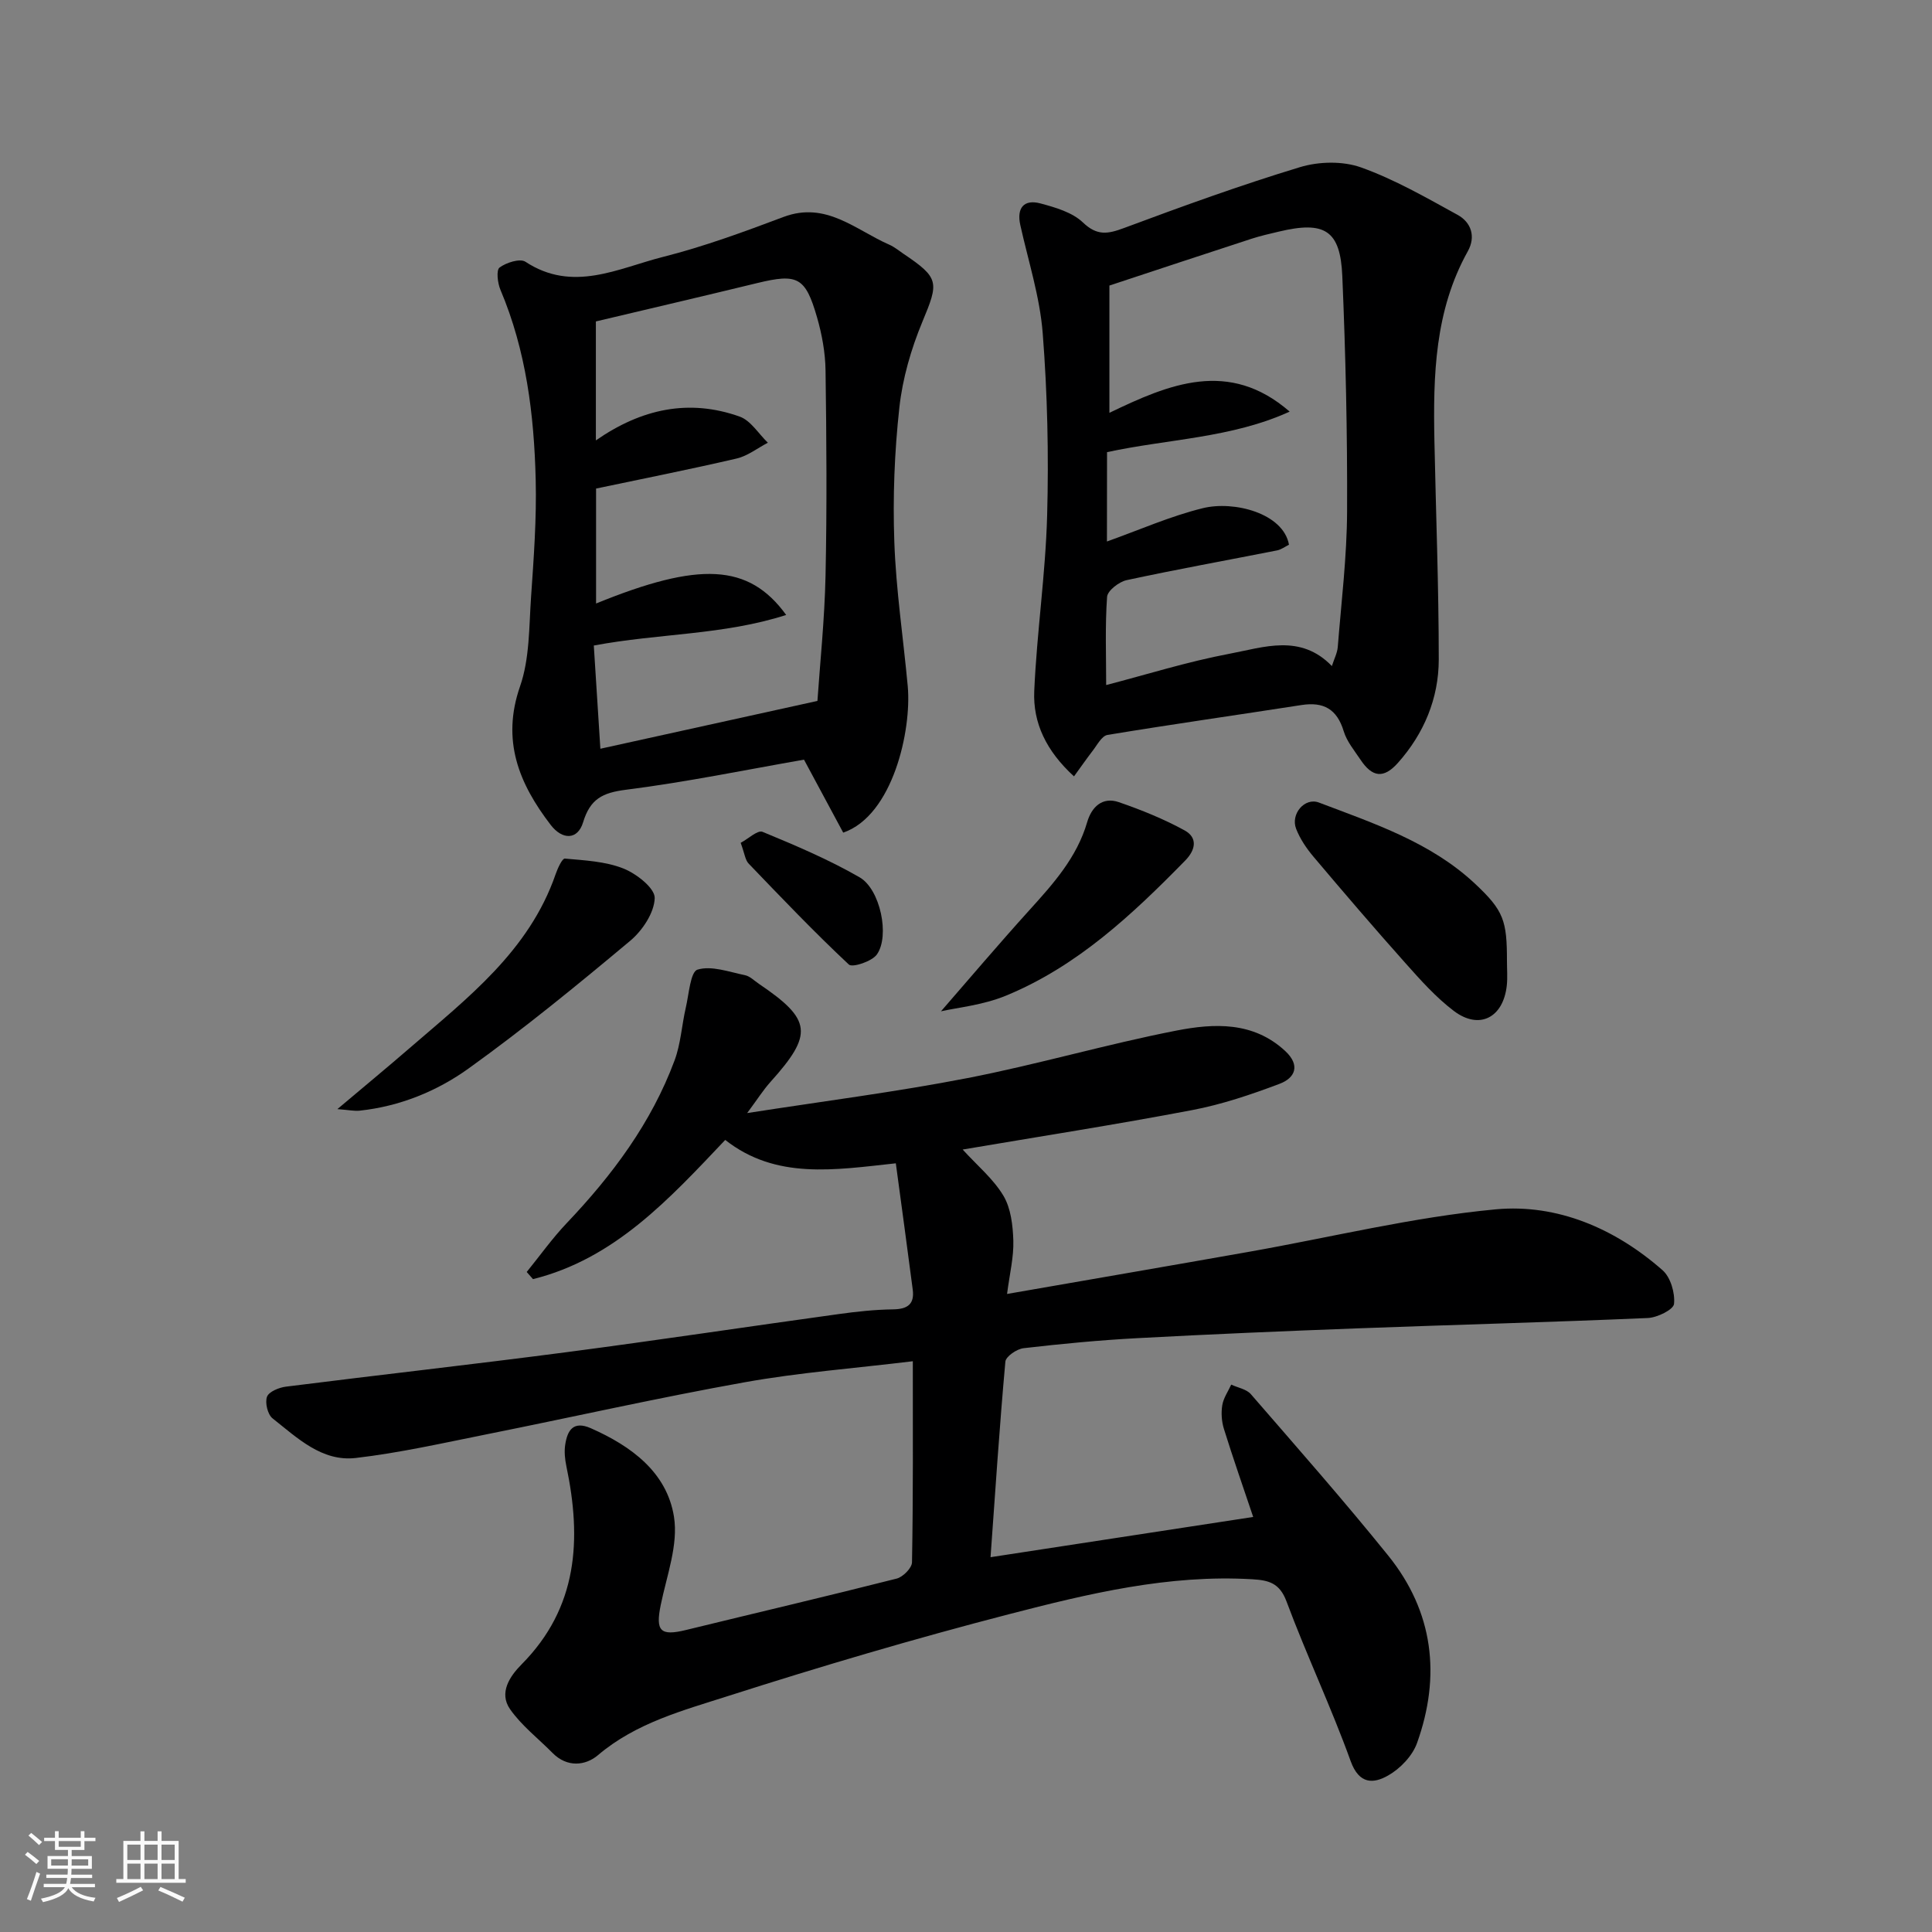<svg enable-background="new 0 0 400 400" viewBox="0 0 400 400" xmlns="http://www.w3.org/2000/svg"><rect x="0" y="0" width="400" height="400" fill="#808080" stroke="none"/><path d="m5.17 384 .55-.58c.85.61 1.65 1.24 2.4 1.87l-.59.64c-.83-.73-1.62-1.38-2.36-1.93m1.22 9.53-.82-.34c.71-1.76 1.37-3.64 1.98-5.63.24.13.5.25.76.36-.6 1.67-1.24 3.54-1.92 5.61m-.5-13.5.57-.54c.56.44 1.31 1.06 2.26 1.87l-.64.64c-.68-.66-1.41-1.32-2.19-1.97m3.25.46h2.24v-1.36h.77v1.36h4.57v-1.36h.76v1.36h2.28v.69h-2.28v1.84h-2.64v1.26h4.18v2.64h-4.21c0 .45-.02.86-.05 1.21h4.32v.69h-4.38c-.04.34-.1.75-.19 1.22h5.15v.69h-4.82c.87 1.19 2.51 1.92 4.93 2.19-.17.31-.3.57-.37.76-2.77-.49-4.52-1.41-5.26-2.76-.56 1.26-2.3 2.23-5.24 2.9-.12-.24-.26-.48-.43-.72 2.73-.55 4.38-1.34 4.96-2.38h-4.38v-.69h4.65c.1-.38.17-.79.21-1.22h-4.32v-.69h4.4c.03-.34.05-.75.05-1.21h-4.2v-2.64h4.23v-1.26h-2.69v-1.84h-2.24zm1.46 4.46v1.29h3.45c.01-.4.02-.57.01-.53v-.32-.45h-3.46zm1.55-2.59h4.57v-1.19h-4.57zm6.11 2.59h-3.42v.77c-.01.19-.01.37-.02.53h3.44z" fill="#fafafa"/><path d="m32.63 379.16h.82v1.98h3.54v7.89h1.46v.78h-14.37v-.78h1.46v-7.89h3.54v-1.98h.82v1.98h2.73zm-3.49 11.48.5.73c-1.61.82-3.28 1.63-5 2.41-.13-.27-.28-.55-.44-.82 1.75-.72 3.4-1.49 4.94-2.32m-2.78-5.55h2.73v-3.18h-2.73zm0 3.95h2.73v-3.2h-2.73zm3.54-3.95h2.73v-3.18h-2.73zm0 3.95h2.73v-3.2h-2.73zm7.89 4.68c-1.84-.92-3.51-1.7-5.02-2.32l.45-.73c1.89.8 3.57 1.55 5.04 2.23zm-1.62-11.81h-2.73v3.18h2.73zm-2.73 7.13h2.73v-3.2h-2.73z" fill="#fafafa"/><g fill="#000001"><path d="m188.99 281.83c-12.07 1.47-23.53 2.33-34.79 4.35-17.95 3.21-35.76 7.24-53.65 10.82-8.94 1.79-17.86 3.81-26.9 4.86-7.03.81-12.13-4.19-17.23-8.21-1.01-.8-1.59-3.25-1.14-4.47.4-1.06 2.49-1.91 3.93-2.09 19.34-2.44 38.71-4.6 58.04-7.13 18.81-2.46 37.57-5.3 56.36-7.89 3.74-.52 7.52-.93 11.29-.98 2.98-.04 4.47-1.06 4.07-4.1-1.11-8.55-2.28-17.1-3.5-26.14-12.73 1.38-24.82 3.41-35.32-4.84-11.56 12.2-22.87 24.61-39.8 28.82-.43-.49-.87-.99-1.3-1.48 2.74-3.38 5.28-6.95 8.26-10.09 9.45-9.94 17.55-20.77 22.36-33.73 1.28-3.45 1.48-7.29 2.32-10.92.65-2.78.95-7.42 2.43-7.86 2.9-.88 6.53.48 9.81 1.15 1.04.21 1.94 1.15 2.89 1.79 10.97 7.42 11.3 10.41 2.4 20.31-1.51 1.68-2.73 3.63-4.83 6.45 15.85-2.47 30.81-4.37 45.59-7.24 14.52-2.82 28.77-7.01 43.29-9.84 7.75-1.51 15.88-1.92 22.51 4.22 3.2 2.97 2.08 5.58-1.15 6.8-5.9 2.23-11.97 4.28-18.14 5.45-15.7 2.99-31.5 5.45-47.48 8.16 3.02 3.32 6.35 6.07 8.44 9.57 1.55 2.6 1.95 6.15 2.05 9.3.1 3.39-.75 6.8-1.3 11.03 17.22-3 33.67-5.82 50.1-8.73 17.03-3.01 33.94-7.19 51.09-8.79 12.73-1.18 24.72 3.98 34.53 12.61 1.66 1.46 2.6 4.71 2.37 6.97-.12 1.19-3.48 2.84-5.43 2.92-20.01.87-40.04 1.39-60.06 2.14-15.2.57-30.41 1.21-45.6 2.03-7.88.42-15.75 1.17-23.59 2.08-1.4.16-3.67 1.72-3.76 2.79-1.21 13.41-2.09 26.86-3.07 40.48 18.25-2.8 36.35-5.57 54.38-8.33-2.11-6.28-4.19-12.22-6.06-18.23-.48-1.54-.6-3.32-.34-4.91.24-1.48 1.2-2.84 1.85-4.26 1.37.64 3.15.93 4.06 1.97 9.58 11.05 19.26 22.04 28.44 33.42 9.39 11.64 10.95 24.92 5.97 38.82-.95 2.66-3.47 5.29-5.97 6.71-3 1.71-6 1.92-7.77-2.97-4.03-11.17-9.14-21.95-13.29-33.08-1.43-3.83-3.73-4.37-7.06-4.57-17.32-1.03-33.97 2.98-50.45 7.25-19.51 5.05-38.87 10.77-58.06 16.91-9.36 3-19.08 5.55-26.97 12.25-2.59 2.2-6.39 2.61-9.4-.44-2.97-3.01-6.44-5.67-8.82-9.09-2.33-3.36-.06-6.78 2.37-9.23 11.72-11.8 12.48-25.94 9.3-41.06-.3-1.44-.46-3-.24-4.44.45-2.99 1.67-5.02 5.31-3.42 8.37 3.7 15.74 9.11 17.21 18.33.92 5.8-1.5 12.19-2.74 18.25-1.11 5.41-.11 6.5 5.24 5.19 14.53-3.55 29.1-6.96 43.61-10.64 1.3-.33 3.15-2.19 3.17-3.37.25-13.62.17-27.26.17-41.63z"/><path d="m222.36 160.74c-5.78-5.28-8.52-11.11-8.23-17.67.53-12.14 2.34-24.23 2.67-36.37.34-12.57.06-25.21-.92-37.74-.59-7.53-2.99-14.93-4.64-22.38-.77-3.49.71-5.39 4.19-4.46 3.09.83 6.58 1.84 8.78 3.94 2.95 2.82 5.17 2.39 8.53 1.14 12.03-4.48 24.12-8.87 36.4-12.59 3.91-1.19 8.88-1.3 12.67.06 6.94 2.48 13.46 6.24 19.96 9.81 2.85 1.56 3.81 4.53 2.12 7.55-6.86 12.3-7.18 25.72-6.91 39.26.31 15.09.9 30.17.9 45.26-.01 8.05-3.06 15.34-8.45 21.39-2.97 3.34-5.33 2.99-7.76-.66-1.27-1.9-2.83-3.77-3.47-5.89-1.39-4.58-4.16-6.13-8.74-5.42-13.39 2.08-26.8 3.98-40.17 6.19-1.2.2-2.17 2.15-3.13 3.37-1.25 1.62-2.41 3.31-3.8 5.21zm6.82-48.63c6.71-2.39 13.14-5.25 19.86-6.9 6.48-1.59 16.67 1.07 17.83 7.57-.79.38-1.6 1.01-2.49 1.18-10.37 2.05-20.78 3.92-31.11 6.15-1.59.34-3.97 2.18-4.06 3.46-.43 6-.19 12.04-.19 18.26 8.27-2.14 16.83-4.84 25.59-6.49 7.04-1.32 14.63-4.17 21.14 2.56.49-1.52 1.12-2.71 1.22-3.94.74-9.35 1.89-18.7 1.93-28.06.07-16.25-.3-32.51-.99-48.74-.4-9.51-3.66-11.47-13.13-9.21-1.9.45-3.81.88-5.66 1.48-9.56 3.11-19.1 6.28-29.43 9.69v26.35c12.35-5.95 24.74-11.18 37.32-.25-12.01 5.48-25.1 5.65-37.81 8.39-.02 6.11-.02 12.24-.02 18.5z"/><path d="m174.58 172.39c-2.61-4.86-5.19-9.65-8.12-15.11-11.89 2.07-24.32 4.64-36.87 6.23-4.86.62-7.4 1.9-8.87 6.75-1.11 3.65-4.28 3.7-6.72.51-6.54-8.53-10.23-17.44-6.33-28.67 2-5.74 1.85-12.29 2.28-18.5.56-8.08 1.16-16.21.96-24.29-.33-13.44-1.97-26.73-7.3-39.31-.59-1.39-.9-4.07-.18-4.61 1.38-1.03 4.22-1.93 5.35-1.2 9.82 6.46 19.2 1.35 28.49-1 8.47-2.14 16.75-5.19 24.94-8.27 8.83-3.32 14.93 2.7 21.93 5.75 1.03.45 1.93 1.21 2.88 1.85 7.5 5.05 7.37 5.89 3.95 14.1-2.34 5.63-4.11 11.74-4.77 17.79-1.01 9.19-1.37 18.53-1.04 27.77.35 9.99 1.86 19.94 2.78 29.91.82 9.11-3.07 26.74-13.36 30.3zm-51.64-38.74c.46 7.19.91 14.4 1.36 21.37 14.57-3.21 29.29-6.45 44.94-9.9.52-7.63 1.48-16.78 1.68-25.95.3-14.14.2-28.3 0-42.45-.05-3.7-.74-7.49-1.77-11.05-2.4-8.32-4.05-9.08-12.35-7.07-11.17 2.71-22.36 5.33-33.43 7.95v24.63c9.45-6.57 19.29-8.66 29.77-4.93 2.3.82 3.91 3.56 5.84 5.41-2.15 1.12-4.17 2.73-6.46 3.27-9.76 2.27-19.6 4.22-29.11 6.22v23.8c21.31-8.69 31.59-8.33 39.36 2.37-13.05 4.19-26.3 3.79-39.83 6.33z"/><path d="m69.85 229.63c5.59-4.72 10.3-8.6 14.92-12.6 12.01-10.39 24.79-20.15 30.27-36.05.42-1.21 1.36-3.27 1.91-3.22 4.08.37 8.37.57 12.11 2.05 2.7 1.07 6.54 4.07 6.49 6.12-.08 3.03-2.54 6.73-5.07 8.85-10.9 9.12-21.93 18.15-33.47 26.44-6.57 4.72-14.25 7.84-22.54 8.73-1.06.12-2.16-.13-4.62-.32z"/><path d="m312 199.01c0 1.66.14 3.34-.03 4.99-.71 6.7-5.69 9.29-10.96 5.31-3.73-2.82-6.93-6.43-10.07-9.95-6.45-7.23-12.75-14.59-19-21.99-1.45-1.72-2.78-3.69-3.59-5.77-1.19-3.06 1.77-6.56 4.72-5.44 11.4 4.33 23.12 8.21 32.28 16.77 6.02 5.62 6.65 7.7 6.65 16.08z"/><path d="m194.82 209.38c5.69-6.54 11.87-13.83 18.28-20.92 4.96-5.48 9.85-10.9 11.99-18.25.9-3.09 3.12-5.32 6.56-4.13 4.66 1.61 9.3 3.48 13.62 5.85 2.67 1.47 2.34 3.96.13 6.22-10.98 11.22-22.4 21.93-37.15 28-4.79 1.97-10.17 2.48-13.43 3.23z"/><path d="m153.35 174.5c1.56-.83 3.51-2.69 4.52-2.28 6.83 2.82 13.69 5.73 20.09 9.41 4.3 2.47 6.3 12.15 3.59 15.98-1.02 1.44-5.06 2.77-5.8 2.09-7.16-6.7-13.94-13.81-20.74-20.89-.72-.73-.83-2.05-1.66-4.31z"/></g></svg>
